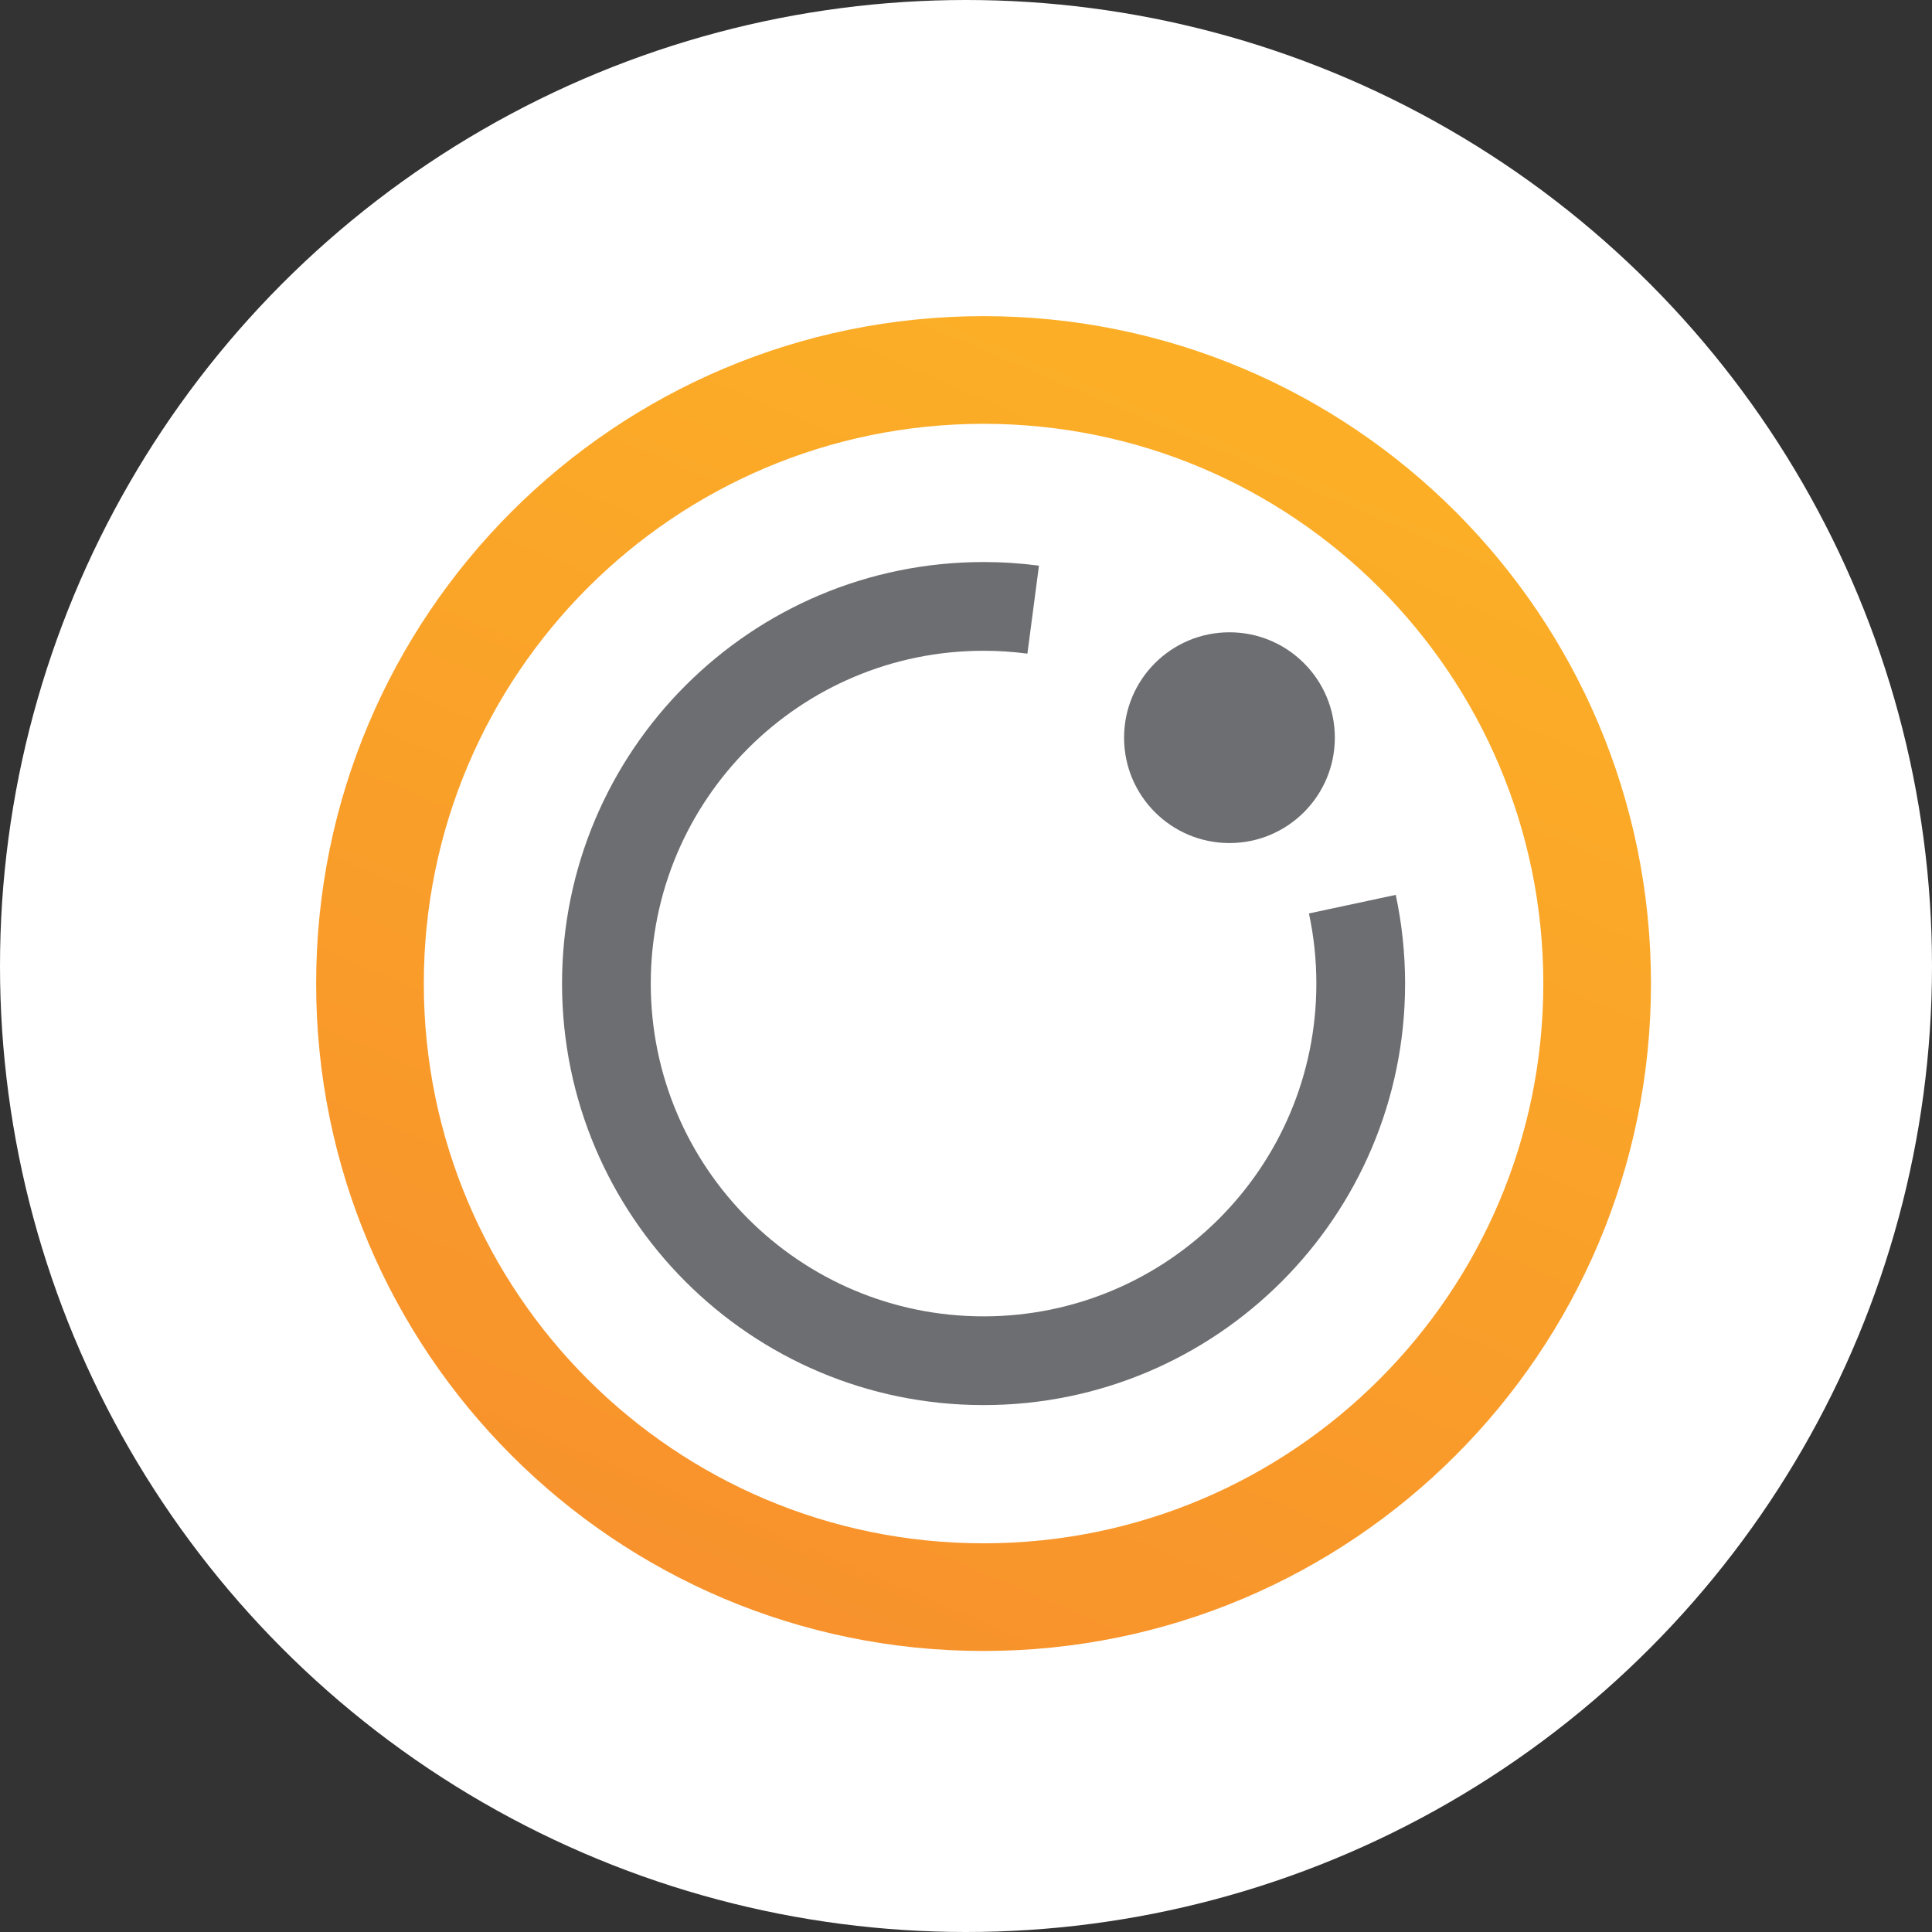 <svg width="55" height="55" viewBox="0 0 55 55" fill="none" xmlns="http://www.w3.org/2000/svg">
<rect x="0" y="0" width="55" height="55" fill="#333333" stroke="none"/>
<circle cx="27.5" cy="27.5" r="27.5" fill="white"/>
<path fill-rule="evenodd" clip-rule="evenodd" d="M28 43.935C36.801 43.935 43.935 36.801 43.935 28C43.935 19.199 36.801 12.065 28 12.065C19.199 12.065 12.065 19.199 12.065 28C12.065 36.801 19.199 43.935 28 43.935ZM28 47C38.493 47 47 38.493 47 28C47 17.507 38.493 9 28 9C17.507 9 9 17.507 9 28C9 38.493 17.507 47 28 47Z" fill="url(#paint0_linear_12859_14348)"/>
<path fill-rule="evenodd" clip-rule="evenodd" d="M28 18.526C22.768 18.526 18.526 22.768 18.526 28C18.526 33.232 22.768 37.474 28 37.474C33.232 37.474 37.474 33.232 37.474 28C37.474 27.314 37.401 26.647 37.263 26.004L39.734 25.475C39.908 26.29 40 27.135 40 28C40 34.627 34.627 40 28 40C21.373 40 16 34.627 16 28C16 21.373 21.373 16 28 16C28.534 16 29.061 16.035 29.577 16.103L29.248 18.608C28.84 18.554 28.424 18.526 28 18.526Z" fill="#6D6E71"/>
<circle cx="35" cy="21" r="3" fill="#6D6E71"/>
<defs>
<linearGradient id="paint0_linear_12859_14348" x1="37.194" y1="9" x2="20.645" y2="47.919" gradientUnits="userSpaceOnUse">
<stop stop-color="#FCB126"/>
<stop offset="1" stop-color="#F7902C"/>
</linearGradient>
</defs>
</svg>
